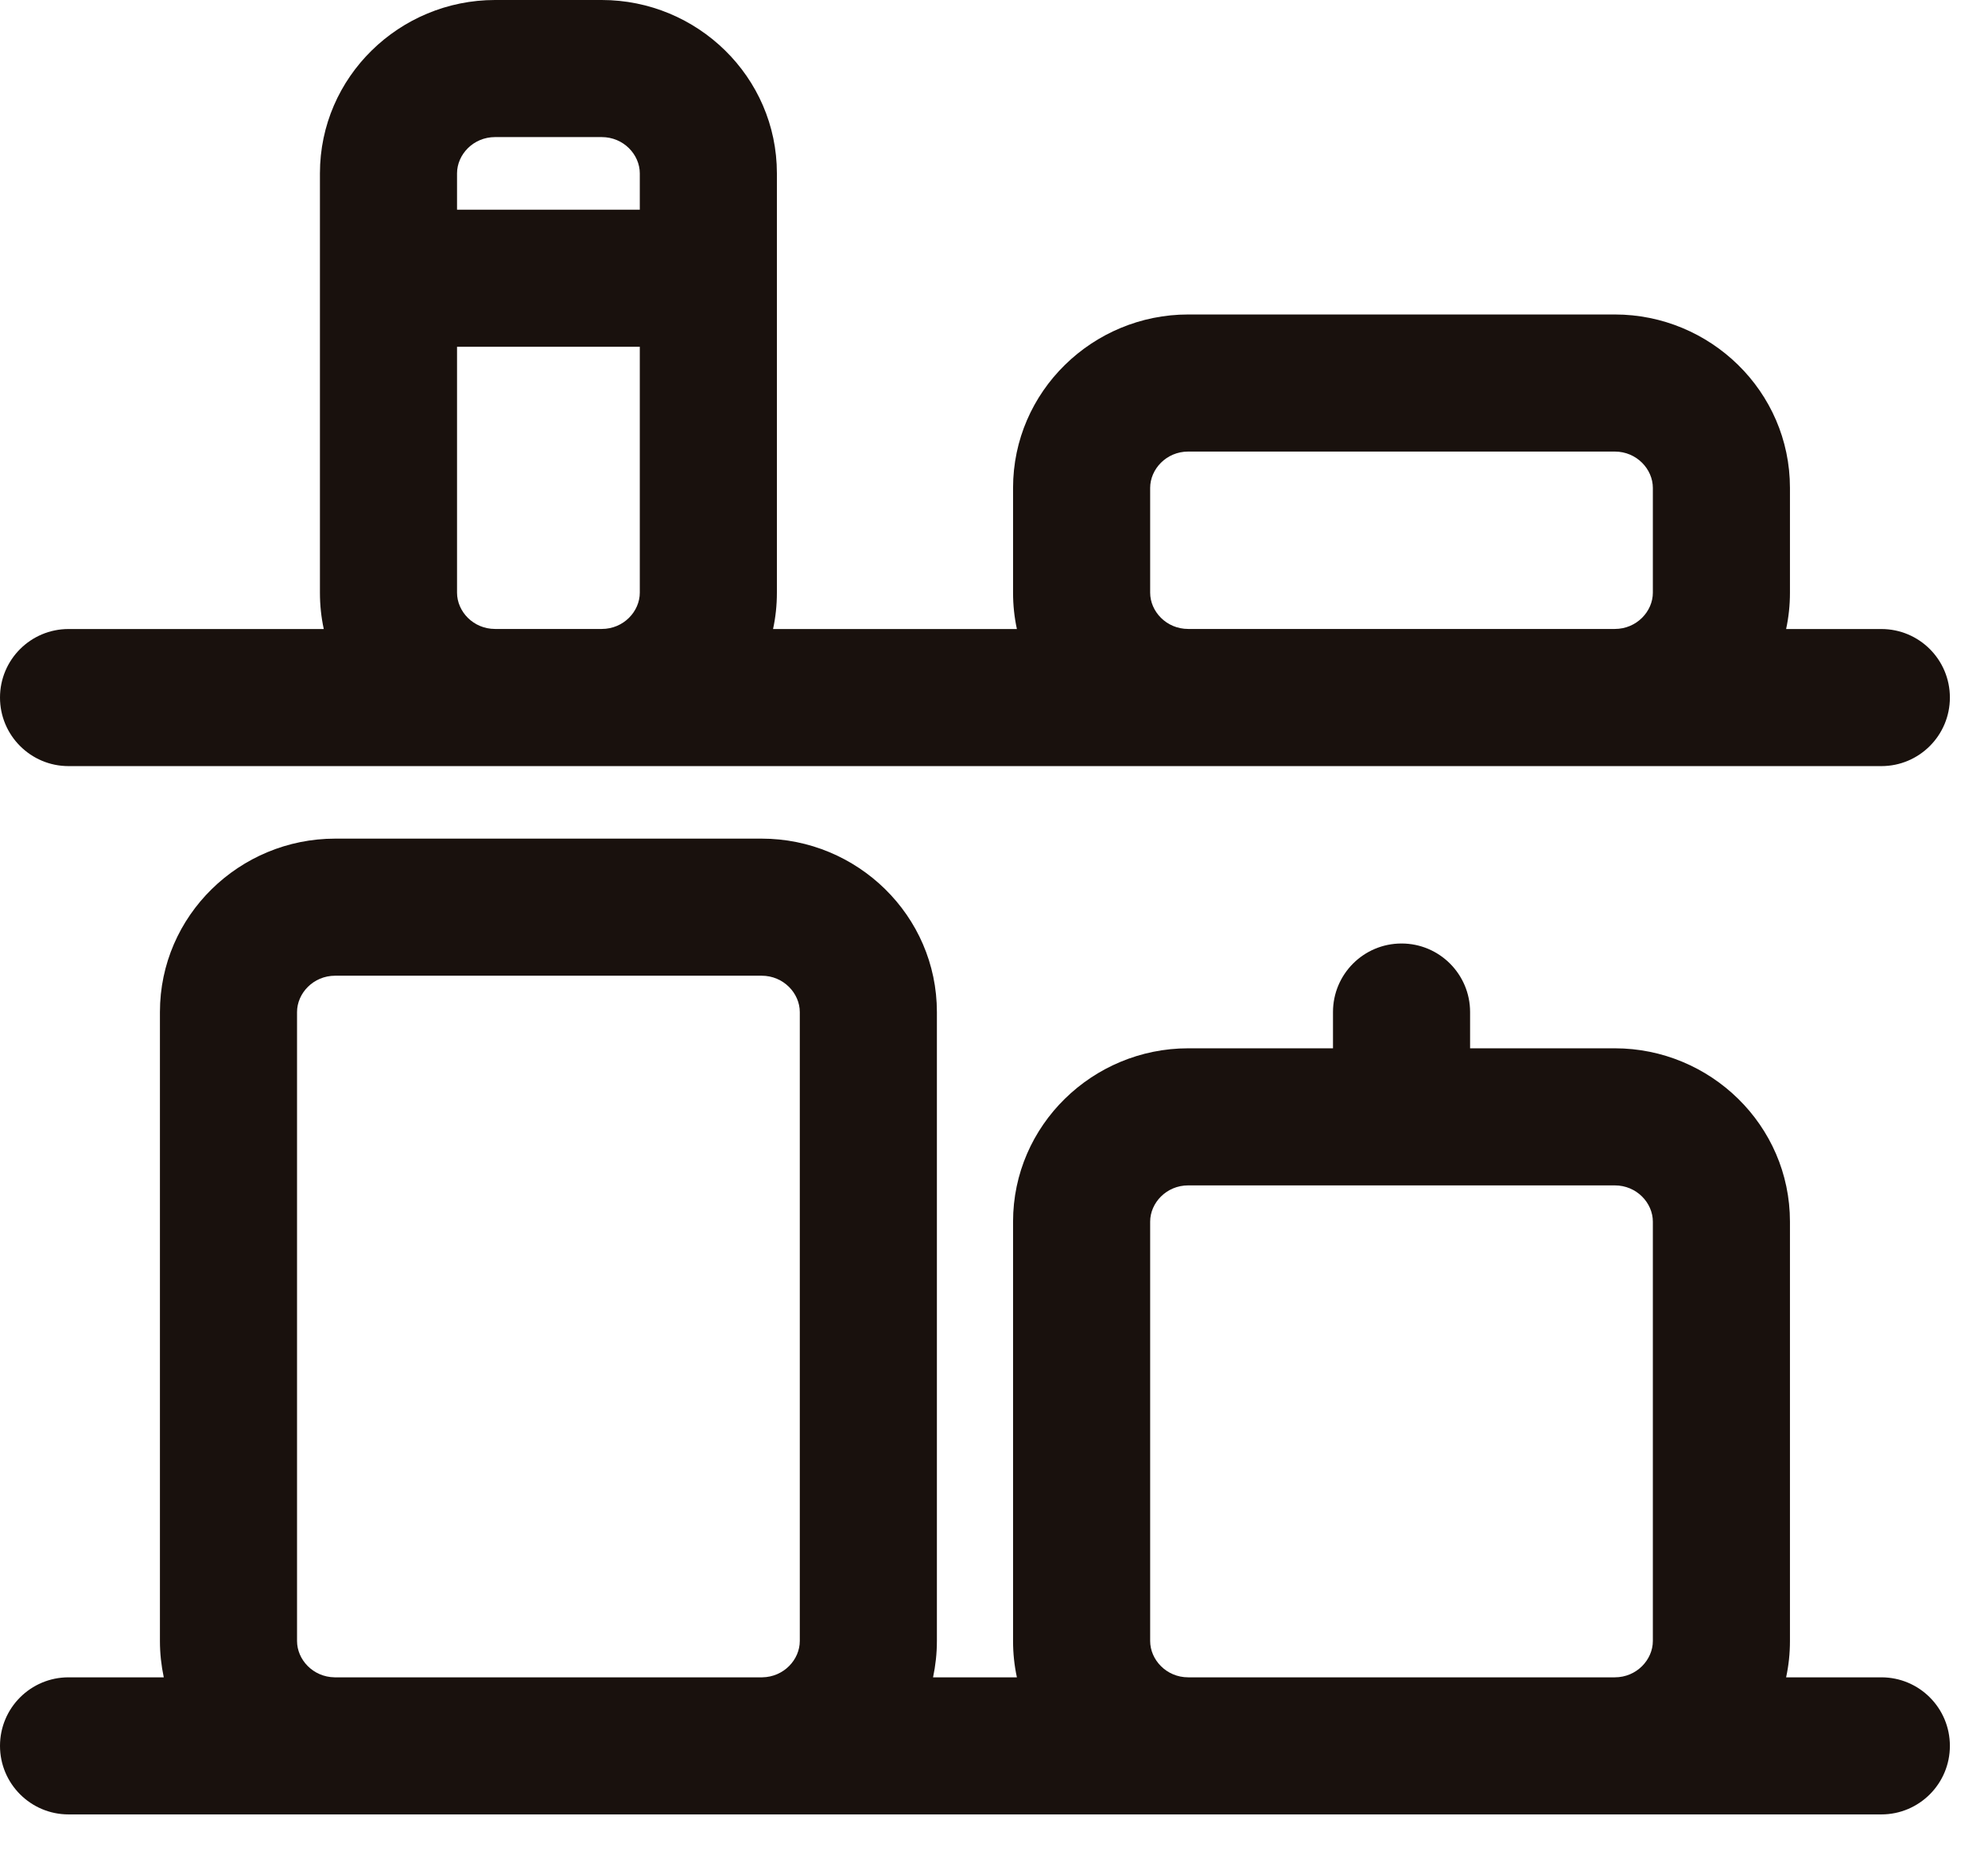 <svg width="29" height="27" viewBox="0 0 29 27" fill="none" xmlns="http://www.w3.org/2000/svg">
<path fill-rule="evenodd" clip-rule="evenodd" d="M6.667 2.529C6.667 2.256 6.903 2 7.222 2H8.778C9.097 2 9.333 2.256 9.333 2.529V3.059H6.667V2.529ZM4.667 4.059V2.529C4.667 1.12 5.83 0 7.222 0H8.778C10.17 0 11.333 1.12 11.333 2.529V4.059V8.647C11.333 8.829 11.314 9.006 11.277 9.177H14.834C14.797 9.006 14.778 8.829 14.778 8.647V7.118C14.778 5.708 15.942 4.588 17.333 4.588H23.556C24.947 4.588 26.111 5.708 26.111 7.118V8.647C26.111 8.829 26.092 9.006 26.055 9.177H27.444C27.997 9.177 28.444 9.624 28.444 10.177C28.444 10.729 27.997 11.177 27.444 11.177H1C0.448 11.177 0 10.729 0 10.177C0 9.624 0.448 9.177 1 9.177H4.723C4.686 9.006 4.667 8.829 4.667 8.647V4.059ZM9.333 5.059V8.647C9.333 8.92 9.097 9.176 8.778 9.176H7.222C6.903 9.176 6.667 8.92 6.667 8.647V5.059H9.333ZM17.333 6.588C17.014 6.588 16.778 6.845 16.778 7.118V8.647C16.778 8.92 17.014 9.176 17.333 9.176H23.556C23.875 9.176 24.111 8.92 24.111 8.647V7.118C24.111 6.845 23.875 6.588 23.556 6.588H17.333ZM4.333 14.765C4.333 14.492 4.57 14.235 4.889 14.235H11.111C11.43 14.235 11.667 14.492 11.667 14.765V23.941C11.667 24.212 11.435 24.466 11.12 24.471H4.88C4.565 24.466 4.333 24.212 4.333 23.941V14.765ZM2.389 24.471C2.353 24.3 2.333 24.123 2.333 23.941V14.765C2.333 13.355 3.497 12.235 4.889 12.235H11.111C12.503 12.235 13.667 13.355 13.667 14.765V23.941C13.667 24.123 13.647 24.3 13.611 24.471H14.834C14.797 24.3 14.778 24.123 14.778 23.941V17.823C14.778 16.414 15.942 15.294 17.333 15.294H19.445V14.765C19.445 14.213 19.892 13.765 20.445 13.765C20.997 13.765 21.445 14.213 21.445 14.765V15.294H23.556C24.947 15.294 26.111 16.414 26.111 17.823V23.941C26.111 24.123 26.092 24.3 26.055 24.471H27.444C27.997 24.471 28.444 24.918 28.444 25.471C28.444 26.023 27.997 26.471 27.444 26.471H11.13L11.111 26.471H4.889L4.871 26.471H1C0.448 26.471 0 26.023 0 25.471C0 24.918 0.448 24.471 1 24.471H2.389ZM17.333 17.294H20.429L20.445 17.294L20.46 17.294H23.556C23.875 17.294 24.111 17.55 24.111 17.823V23.941C24.111 24.214 23.875 24.471 23.556 24.471H17.333C17.014 24.471 16.778 24.214 16.778 23.941V17.823C16.778 17.55 17.014 17.294 17.333 17.294Z" fill="#19110D"/>
</svg>
